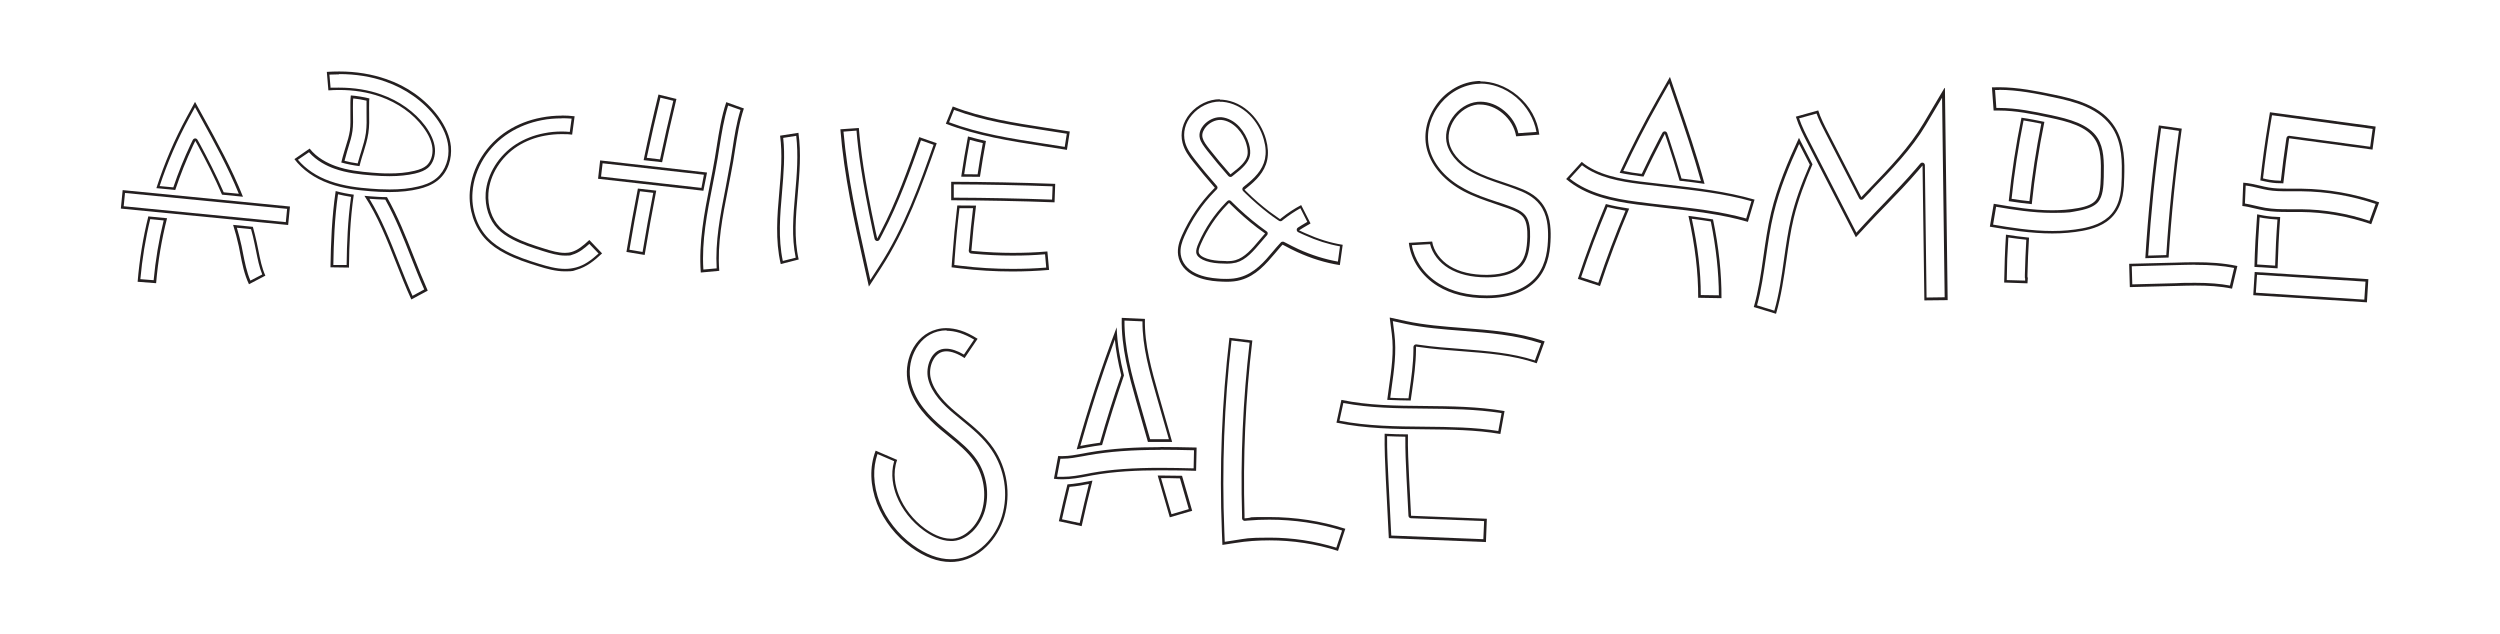 <?xml version="1.0" encoding="UTF-8"?> <svg xmlns="http://www.w3.org/2000/svg" id="Layer_1" data-name="Layer 1" version="1.1" viewBox="0 0 1920 486.6"><defs><style> .cls-1 { fill: #241f20; stroke-width: 0px; } </style></defs><path class="cls-1" d="M936.9,78.2c.7,0,1.5,0,2.2,0,7.4.7,14.4,4.1,20.3,9.8,5.2,5.1,9.2,11.9,11.2,19.2,1.6,5.6,1.8,10.4.9,14.9-1.9,8.8-8.3,14.9-15,20.2l-1.7,1.4c-.4.4-.7.9-.7,1.5,0,.6.2,1.1.6,1.5l1.6,1.6c5.9,5.7,11.7,10.8,17.7,15.4,2.3,1.8,4.7,3.5,7.1,5.1l1.2.8c.3.2.7.3,1.1.3s.9-.1,1.2-.4l1.1-.9c4.1-3.2,8.4-6.1,13-8.7l5.3,10.5c-1.4.8-2.8,1.7-4.2,2.5l-3,1.9c-.6.4-1,1.1-.9,1.8,0,.7.5,1.4,1.1,1.7l3.2,1.5c.6.3,1.2.6,1.8.8,9,4.1,18.1,7,27.1,8.6l-1.6,11.7c-10.1-1.8-20.3-5-30.4-9.6-3.2-1.5-6.4-3.1-9.6-4.8l-1.4-.7c-.3-.2-.6-.2-1-.2-.5,0-1.1.2-1.5.7l-1.2,1.3c-1.6,1.7-3.1,3.5-4.7,5.4-6.6,7.9-14.2,16.8-25.4,19.9-3.1.9-6.4,1.3-10.4,1.3s-4.6-.1-6.7-.3c-4.5-.3-11-1.2-16.7-3.9-6.7-3.1-10.8-8.3-11.7-14.5-.7-5.1,1-9.9,2.8-14,5.7-12.9,13.6-24.6,23.6-34.8l1.3-1.3c.7-.7.8-1.9,0-2.7l-1.2-1.4c-4.9-5.6-10-11.6-15.3-18.4-3.3-4.2-6.5-8.5-7.9-13.8-1.8-7.1,0-14.7,5.3-20.8,5.4-6.4,13.5-10.3,21.5-10.3M945,135.9c.4,0,.9-.1,1.2-.4l1.5-1.2c6-4.7,11-9,12.2-14.6.5-2.5.3-5.6-.7-9.2-1.4-4.8-4-9.5-7.4-13.2-4-4.3-8.8-6.8-13.8-7.3-.4,0-.7,0-1.1,0-4.4,0-9.3,2.4-12.5,6.1-1.6,1.9-4.1,5.7-2.9,10.2.8,3.1,3.1,6.1,5.7,9.5,5.3,6.7,10.2,12.6,15,18l1.2,1.4c.4.4.9.7,1.5.7M942,202.5c2.9,0,5.2-.3,7.3-.8,7.7-2.1,13.4-8.9,19.5-16.1.9-1.1,1.9-2.3,2.9-3.4l1.4-1.6c.4-.4.5-1,.5-1.5,0-.6-.4-1.1-.8-1.4l-1.8-1.3c-1.4-1-2.9-2.1-4.3-3.2-6.8-5.2-13.3-10.9-19.9-17.4l-1.4-1.4c-.4-.4-.9-.6-1.4-.6,0,0,0,0,0,0-.5,0-1,.2-1.4.6l-1.4,1.4c-8.7,9-15.6,19.3-20.6,30.7-1.6,3.6-2.1,5.8-1.9,7.5.3,2.2,2,4,5.1,5.5,3.1,1.5,7.5,2.5,12.5,2.8,1.9.1,3.9.2,5.9.2M936.9,76.2c-8.5,0-17.1,4.1-23,11-5.6,6.7-7.7,14.9-5.7,22.6,1.5,5.7,4.7,10.1,8.2,14.5,5.4,6.9,10.5,12.9,15.4,18.5l1.2,1.4-1.3,1.3c-10.1,10.3-18.1,22.2-24,35.4-1.9,4.3-3.7,9.4-2.9,15.1,1,6.9,5.6,12.6,12.9,16,5.9,2.8,12.7,3.8,17.4,4.1,2.1.1,4.4.3,6.8.3,4.2,0,7.7-.4,10.9-1.3,11.8-3.3,19.5-12.4,26.4-20.5,1.6-1.9,3.1-3.7,4.6-5.4l1.2-1.3,1.4.7c3.2,1.8,6.5,3.4,9.7,4.9,10.9,5,21.9,8.4,32.9,10.1l2.2-15.6c-9.5-1.5-19-4.5-28.5-8.8-.6-.3-1.2-.6-1.8-.8l-3.2-1.5,3-1.9c1.9-1.2,3.8-2.3,5.8-3.4l-7.2-14.1c-5.3,2.8-10.4,6.1-15.1,9.9l-1.1.9-1.2-.8c-2.3-1.6-4.7-3.3-7-5-6-4.6-11.7-9.5-17.5-15.2l-1.6-1.6,1.7-1.4c7-5.6,13.7-12,15.7-21.4,1-4.8.7-10-.9-15.9-2.1-7.5-6.3-14.7-11.7-20-6.2-6.1-13.6-9.7-21.5-10.4-.8,0-1.6-.1-2.4-.1h0ZM945,133.9l-1.2-1.4c-4.8-5.4-9.7-11.3-14.9-17.9-2.5-3.2-4.6-6-5.3-8.7-1-3.6,1.2-6.8,2.5-8.4,2.8-3.3,7.1-5.4,10.9-5.4s.6,0,.9,0c4.5.4,8.8,2.7,12.5,6.6,3.2,3.4,5.7,7.8,6.9,12.3.9,3.3,1.2,6.1.7,8.3-1.1,4.9-5.8,9-11.5,13.4l-1.5,1.2h0ZM942,200.5c-1.9,0-3.8-.1-5.7-.2-4.7-.3-8.8-1.2-11.7-2.6-2.4-1.1-3.7-2.4-4-4-.2-1.3.3-3.2,1.7-6.4,4.9-11.1,11.7-21.3,20.2-30.1l1.4-1.4,1.4,1.4c6.7,6.6,13.2,12.3,20.1,17.6,1.4,1.1,2.9,2.2,4.4,3.2l1.8,1.3-1.4,1.6c-1,1.1-2,2.3-2.9,3.4-5.9,7-11.4,13.5-18.5,15.5-2.1.6-4.3.8-6.8.8h0Z"></path><g><path class="cls-1" d="M1137,64.2c4.4,0,8.8.8,13.1,2.3,5.2,1.8,10,4.6,14.3,8.2,8.2,7,13.8,16.6,15.6,26.6l-13.9,1c-1.4-6.4-5.1-12.4-10.6-17-5.5-4.7-12.1-7.2-18.6-7.2-.7,0-1.5,0-2.2.1-7.4.7-14.6,5.3-19.3,12.2-4.5,6.6-5.9,14.2-4,20.8,1.4,4.8,5.9,14,20,21.5,6.9,3.7,14.4,6.2,22.3,8.9,3.3,1.1,6.7,2.2,10,3.5,6.9,2.5,13.9,5.7,18.8,12,6,7.7,6.5,17.5,6.4,25.1-.2,8.2-1.2,20.2-8.4,29.4-7.7,9.9-20.9,15.2-38.3,15.3h-.6c-14.3,0-26.5-3-36.3-9-5.9-3.6-11-8.4-14.7-14-3.2-4.8-5.4-10.2-6.3-15.6l14-.8c1.7,7.2,7,14.1,14.2,18.5,7.6,4.6,17.4,7,29.2,7h.5c3.4,0,8.5-.3,13.5-1.6,6.2-1.6,10.9-4.4,13.9-8.3,3.6-4.6,5.3-11.3,5.5-21.2.1-5.4-.2-12.1-3.5-16.3-2.7-3.5-7.6-5.6-12.6-7.4-3.2-1.2-6.3-2.2-9.7-3.3-8.1-2.7-16.5-5.5-24.4-9.8-13.8-7.3-23.3-17.9-26.8-29.8-3.1-10.6-1-22.5,5.8-32.5,3.3-4.9,7.7-9.2,12.6-12.3,5.2-3.3,11.1-5.4,16.9-6,1.2-.1,2.4-.2,3.6-.2h0M1137,62.2c-1.3,0-2.5,0-3.8.2-6.2.6-12.3,2.8-17.8,6.3-5.1,3.3-9.7,7.7-13.1,12.9-7.1,10.6-9.4,23-6.1,34.2,3.7,12.4,13.5,23.4,27.7,31,8.1,4.3,16.5,7.1,24.7,9.9h0c3.3,1.1,6.5,2.2,9.6,3.3,4.7,1.7,9.3,3.7,11.7,6.8,2.9,3.8,3.2,10,3.1,15.1-.2,9.4-1.8,15.8-5.1,20-2.7,3.5-7,6.1-12.8,7.6-4.8,1.3-9.7,1.5-13,1.6-.1,0-.3,0-.4,0-11.4,0-20.9-2.2-28.2-6.7-7.3-4.5-12.5-11.7-13.6-18.9l-17.9,1c.7,6.4,3.1,12.8,6.9,18.6,3.9,5.8,9.2,10.9,15.3,14.6,10.1,6.2,22.7,9.3,37.4,9.3s.4,0,.6,0c18-.1,31.8-5.7,39.8-16,7.6-9.7,8.7-22.1,8.9-30.6.2-8-.5-18.2-6.8-26.4-5.1-6.7-12.5-10-19.7-12.6-3.4-1.2-6.8-2.4-10.1-3.5-7.9-2.6-15.3-5.1-22-8.7-13.4-7.2-17.7-15.8-19-20.3-1.8-6-.4-13,3.7-19.2,4.4-6.5,11.1-10.7,17.8-11.4.7,0,1.4,0,2,0,5.9,0,12.1,2.4,17.3,6.8,5.6,4.7,9.2,11,10.3,17.6l17.8-1.3c-1.3-11.3-7.3-22.1-16.6-29.9-4.5-3.8-9.6-6.7-15-8.6-4.5-1.6-9.2-2.4-13.8-2.4h0Z"></path><path class="cls-1" d="M1299.3,168c5.4.7,10.2,1.4,14.6,2.1,4.1,20.4,6.1,39,6.2,56.7l-13.9-.2c0-18.2-2.3-37.4-6.9-58.6M1296.7,165.7c5.1,22.9,7.6,43.6,7.5,63l17.9.3c.1-18.8-2-38.8-6.5-60.5-6.2-1-12.5-1.9-18.9-2.7h0Z"></path><path class="cls-1" d="M1282,64l5,14.6c6.3,18.5,13.4,39.3,19.3,60.4-5.4-.7-10.7-1.4-14.9-1.9-2.6-9.1-5.8-19.1-9.5-30.4l-1.5-4.4c-.3-.8-.9-1.3-1.7-1.4,0,0-.1,0-.2,0-.7,0-1.4.4-1.8,1.1l-2.2,4.1c-4.7,9-9.3,18.2-13.6,27.4-.1,0-.3,0-.4,0-4.2-.5-9-1.2-13.8-2.2,8.5-18.3,17.8-36.4,27.7-53.9l7.6-13.4M1282.5,59.1l-9.8,17.3c-10.4,18.3-20,37.2-28.8,56.3,5.5,1.2,11.1,2,16.4,2.7.6,0,1.3.2,1.9.2,4.5-9.7,9.3-19.2,14.2-28.7l2.2-4.1,1.5,4.4c3.9,11.8,7.1,22.1,9.8,31.6,6.4.7,12.8,1.5,19.2,2.4-6-22.1-13.5-43.9-20.2-63.4l-6.4-18.8h0Z"></path><path class="cls-1" d="M1234.5,159c4.2,1,8.8,1.9,13.9,2.8-7.7,18.2-14.7,36.8-20.9,55.4l-13.2-4.3c6-18.1,12.8-36.2,20.2-53.8M1233.3,156.7c-7.9,18.9-15.1,38.1-21.5,57.5l17,5.5c6.6-20.1,14.1-39.9,22.4-59.5-6-.9-12-2-17.9-3.5h0Z"></path><path class="cls-1" d="M1215.1,127c12.4,9.5,29.4,12.4,44.4,14.3,7.1.9,14.4,1.7,21.4,2.5,21.2,2.4,43.1,4.8,64.2,10.7l-4,13.3c-19.9-5.5-40.2-7.8-61.8-10.2-7.1-.8-14.4-1.6-21.7-2.6-18.5-2.4-37.5-6.3-52-17.8l9.4-10.3M1214.8,124.3l-12,13.2c15.1,12.9,35.1,17,54.6,19.6,7.2.9,14.6,1.8,21.7,2.6,22.1,2.5,43,4.8,63.3,10.7l5.1-17.1c-21.9-6.3-44.5-8.9-66.5-11.4-7-.8-14.3-1.6-21.4-2.5-15.4-2-32.8-5-44.9-15.1h0Z"></path><path class="cls-1" d="M1381.7,110.5c.4.7.7,1.4,1.1,2.1l7.1,13.8c-6.8,15.6-11.3,28.6-14.2,40.6-2.5,10.5-4,21.1-5.6,32.3-1.8,12.9-3.7,26.3-7.4,39.3l-13.3-4.1c3.3-12,5-24.2,6.9-37.2,1.6-11,3.2-22.4,5.9-33.5,4.5-18.7,11.9-36.6,19.5-53.2M1381.6,105.9c-8.5,18.3-16.5,37.2-21.4,57.4-2.7,11.2-4.3,22.7-5.9,33.7-1.9,13.5-3.8,26.4-7.4,38.8l17.1,5.2c4-13.7,6-27.8,8-41.5,1.6-11.1,3.1-21.7,5.6-32.1,3.4-14,8.6-27.8,14.4-41.2l-7.5-14.6c-1-1.9-2-3.8-2.9-5.8h0Z"></path><path class="cls-1" d="M1491.5,74.6l2,153.7-13.9.2-1.3-101.6c0-.8-.5-1.6-1.3-1.9-.2,0-.5-.1-.7-.1-.6,0-1.1.2-1.5.7l-3.4,4c-7.8,9.1-16.2,17.8-24.3,26.3-4.9,5-9.9,10.3-14.7,15.5l-6.7,7.3-35.8-69.7c-3-5.8-6-11.7-8.2-18.1l13.4-3.7c1.9,5.2,4.4,10.2,7.2,15.5l25.5,49.6c.3.6.8,1,1.5,1.1,0,0,.2,0,.3,0,.5,0,1.1-.2,1.4-.6l1.9-2c1.4-1.5,2.8-2.9,4.2-4.3v-.2c16-16.4,31-31.9,42-50.4l12.6-21.2M1493.4,67.5l-16.2,27.3c-10.9,18.4-25.8,33.8-41.5,50.1-1.4,1.5-2.9,3-4.3,4.5l-1.9,2-25.5-49.6c-3-5.8-5.8-11.3-7.6-17l-17.2,4.8c2.3,7.4,5.7,14,9,20.4l37.1,72.2,8.7-9.4c4.8-5.2,9.8-10.4,14.7-15.4,8.2-8.4,16.6-17.2,24.4-26.3l3.4-4,1.4,103.6,17.9-.2-2.1-162.8h0Z"></path><path class="cls-1" d="M1542.4,182.4c5,.7,9.5,1.3,13.8,1.7-.5,9-.9,18-1.1,26.9v1.9c0,.4,0,.7.2,1v1.6c0,0-14.1-.4-14.1-.4.1-10.8.5-21.7,1.2-32.6M1540.6,180.1c-.8,12.3-1.2,24.6-1.4,36.9l17.9.6.3-4.5h-.3s0-1.9,0-1.9c.2-9.6.6-19.1,1.2-28.7-6-.6-12-1.4-17.8-2.3h0Z"></path><path class="cls-1" d="M1554.1,92.5c4.7.7,9.4,1.7,13.6,2.5-3.9,19.6-7,39.6-9.1,59.5-4.1-.4-8.6-1-13.7-1.8,2.1-20.2,5.2-40.4,9.2-60.2M1552.5,90.3c-4.3,21.2-7.6,42.6-9.8,64.2,5.9.9,11.8,1.7,17.7,2.3,2.2-21.2,5.4-42.4,9.7-63.2-5.8-1.2-11.7-2.4-17.6-3.2h0Z"></path><path class="cls-1" d="M1535.2,69c14.5,0,29.1,3,41.9,5.7,7.6,1.6,16.4,3.6,24.5,7.1,9.5,4.1,16.4,9.7,21,16.9,7.5,11.9,7.1,26.7,6.9,37.5-.2,7.7-.5,19.4-7.7,27.9-6.4,7.5-16,10-22.7,11.3-7.1,1.3-14.6,2-22.7,2-16.2,0-33-2.7-45.7-4.9l2.3-13.7c12.8,2.2,28.4,4.7,43.3,4.7s13.9-.6,20.3-1.7c7.3-1.4,12-3.5,14.7-6.6,3.7-4.4,4.2-11.6,4.4-19.3.3-12.2.1-22.1-4.7-29.8-6.8-10.8-21.8-14.7-36.5-17.8-12.8-2.7-26-5.4-39-5.4s-1.5,0-2.3,0l-1-13.8c1.1,0,2.1,0,3.2,0M1535.2,67c-1.8,0-3.6,0-5.4.1l1.3,17.8c1.4,0,2.7,0,4.1,0,12.8,0,25.9,2.7,38.6,5.4,14.3,3,28.8,6.7,35.2,16.9,4.6,7.2,4.7,16.9,4.4,28.7-.2,7.3-.6,14.2-3.9,18-2.4,2.8-6.7,4.7-13.5,5.9-6.6,1.2-13.2,1.7-19.9,1.7h0c-14.9,0-30.1-2.5-44.9-5l-3,17.6c14.8,2.5,31.5,5.2,48,5.2h0c8.3,0,15.9-.7,23.1-2,7-1.3,17.1-3.9,23.9-11.9,7.7-9,8-21.1,8.2-29.2.3-11.1.6-26.3-7.2-38.6-4.8-7.6-11.9-13.4-21.9-17.7-8.3-3.6-17.2-5.6-24.9-7.2-13-2.7-27.6-5.7-42.3-5.7h0Z"></path><path class="cls-1" d="M1659.7,98.5l13.7,2c-4.4,31.4-7.7,63.5-9.7,95.4l-13.9.4c2.1-32.6,5.4-65.5,9.9-97.7M1658,96.3c-4.8,33.7-8.3,67.9-10.4,102l17.9-.5c2.1-33.1,5.5-66.3,10.1-99l-17.7-2.5h0Z"></path><path class="cls-1" d="M1686.1,203.4c11.9,0,21.1.7,29.7,2.4l-3.2,13.5c-7.5-1.4-15.9-2.1-26.7-2.1s-9.9.1-14.7.3l-33.6.9-.4-13.9,33.6-.9c5-.1,10.1-.3,15.2-.3M1686.1,201.4c-5.1,0-10.2.1-15.3.3l-35.6.9.5,17.9,35.6-.9c4.9-.1,9.8-.3,14.7-.3,9.5,0,19.1.5,28.2,2.4l4.1-17.4c-10.7-2.3-21.5-2.9-32.1-2.9h0Z"></path><path class="cls-1" d="M1735.3,166.9c1.1.2,2.2.4,3.2.6,3.3.5,6.7.9,10.6,1.1-.9,11.7-1.5,23.6-1.8,35.4l-13.8-.9c.4-12,1-24.1,1.9-36.2M1733.5,164.5c-1,13.5-1.8,27-2.1,40.5l17.8,1.1c.4-13.1,1-26.3,2-39.4-4.1-.1-8.2-.4-12.4-1.1-1.8-.3-3.6-.7-5.3-1h0Z"></path><path class="cls-1" d="M1744.9,88.5l77.3,10.5-1.9,13.7-62-8.4c0,0-.2,0-.3,0-1,0-1.8.7-2,1.7l-.3,1.9c-1.5,10.2-2.9,20.6-4,30.9-3.4-.1-6.1-.3-8.5-.7-1.6-.3-3.4-.6-5.2-1.1,1.6-14,3.5-28.1,5.8-41.9l1.1-6.6M1743.3,86.3l-1.4,8.6c-2.4,14.5-4.4,29.1-6,43.7.1,0,.2,0,.3,0,2.4.5,4.6,1.1,6.7,1.4,3.4.6,6.9.8,10.7.8,1.2-10.9,2.6-21.8,4.2-32.7l.3-1.9,64,8.7,2.4-17.7-81.2-11h0Z"></path><path class="cls-1" d="M1724.7,142.5c3.5.4,6.9,1.2,10.1,2,2.5.6,4.8,1.1,7.1,1.5,4.7.8,9.4.9,15.2.9s2.4,0,3.6,0c1.1,0,2.3,0,3.6,0s2.1,0,3.1,0c19.5.2,38.7,3.5,57.1,9.7l-4.7,13c-17-5.7-34.7-8.7-52.6-8.9-1,0-1.9,0-2.9,0s-2.3,0-3.5,0h0c-1.2,0-2.4,0-3.7,0-5.5,0-11.4-.1-17.4-1.1-2.8-.5-5.4-1.1-8-1.7-2.6-.6-5.1-1.2-7.6-1.6l.6-13.9M1722.8,140.3l-.7,17.9c2.9.3,6,1,9.2,1.8,2.6.6,5.3,1.2,8.1,1.7,6,1,11.9,1.1,17.7,1.1s2.5,0,3.7,0h0c1.2,0,2.3,0,3.5,0s1.9,0,2.9,0c18.4.2,36.5,3.4,53.9,9.4l6.1-16.8c-19.2-6.7-39.3-10.2-59.7-10.5-1,0-2.1,0-3.1,0s-2.5,0-3.6,0c-1.2,0-2.4,0-3.6,0-5.2,0-10.1-.1-14.8-.9-2.3-.4-4.6-.9-7-1.5-4-.9-8.1-1.9-12.5-2.2h0Z"></path><path class="cls-1" d="M1733.4,211l83.3,5.3-.9,13.8-83.3-5.3.9-13.8M1731.6,208.9l-1.1,17.8,87.3,5.5,1.1-17.8-87.3-5.5h0Z"></path></g><g><path class="cls-1" d="M726.8,254c3.3,0,6.8.6,10.4,1.7,3.5,1.2,7.1,2.8,10.9,5.1l-7.8,11.5c-5.1-3-9.7-4.5-13.6-4.5-1.2,0-2.4.1-3.5.4-5.1,1.3-7.8,5.8-8.9,8.3-2,4.4-2.6,9.8-1.5,14.4,2.6,11.1,11.9,20.2,19.8,26.8,1.9,1.6,3.8,3.2,5.9,4.9,8.2,6.7,16.7,13.6,23,22.9,10.1,14.8,13.1,33.8,8,50.9-2.5,8.3-7.1,16.1-13.1,21.9-6.8,6.6-14.9,10.5-23.5,11.1-.9,0-1.8.1-2.7.1-9.4,0-19.1-3.7-29.1-10.9-11.3-8.2-20.4-19.8-25.4-32.6-2.7-6.7-4.1-13.6-4.3-20.3-.2-5.9.7-11.6,2.5-17l12.8,5.5c-3,10.2-.7,20.1,1.9,26.7,4,10.2,11.6,19.8,20.7,26.4,5.2,3.8,13,8.2,21,8.2s1.1,0,1.6,0c6.7-.5,11.8-4.2,14.9-7.2,4.3-4.2,7.7-9.9,9.5-15.9,3.8-13,1.5-28-6.1-39.2-5.2-7.6-12.5-13.6-20.3-20-2-1.6-4-3.3-6-5-9.5-8-20.8-19.2-24.3-34.3-1.8-7.7-.9-16.2,2.5-23.4,3.8-8.2,10.2-13.8,18-15.9,2.3-.6,4.6-.9,7-.9M726.8,252c-2.6,0-5.1.3-7.5,1-8.4,2.2-15.2,8.2-19.3,16.9-3.5,7.6-4.5,16.7-2.6,24.7,3.7,15.7,15.3,27.1,24.9,35.3,2,1.7,4.1,3.4,6.1,5h0c7.7,6.3,14.9,12.2,19.9,19.6,7.3,10.7,9.5,25.1,5.9,37.5-1.7,5.7-4.9,11.1-9,15-2.9,2.8-7.6,6.2-13.6,6.7-.5,0-1,0-1.5,0-7.4,0-14.8-4.2-19.8-7.8-8.8-6.4-16.1-15.7-20-25.6-2.7-6.8-5-16.8-1.3-27.1l-16.5-7.1c-2.4,6.2-3.5,12.9-3.3,19.8.2,6.9,1.7,14,4.4,21,5.2,13.1,14.5,25,26.1,33.4,10.3,7.5,20.5,11.3,30.3,11.3h0c1,0,1.9,0,2.9-.1,9-.7,17.6-4.7,24.7-11.7,6.3-6.1,11.1-14.2,13.7-22.8,5.2-17.7,2.2-37.4-8.2-52.6-6.5-9.5-15.1-16.5-23.4-23.3h0c-2-1.7-3.9-3.2-5.8-4.8-7.6-6.4-16.6-15.2-19.1-25.8-1-4.2-.5-9.1,1.4-13.1,1-2.2,3.4-6,7.6-7.2.9-.2,1.9-.4,2.9-.4,3.9,0,8.7,1.7,14.1,5.2l10-14.8c-4.6-2.9-8.9-5.1-13.1-6.4-3.8-1.2-7.5-1.8-11-1.8h0Z"></path><path class="cls-1" d="M836.3,371.6c-2.5,10-4.9,20.1-7.1,30.1l-13.6-2.9c1.8-8.3,3.8-16.6,5.8-24.9,5.3-.4,10.3-1.3,14.7-2.2,0,0,0,0,.1,0M839,369.1c-1.1.2-2.1.4-3.2.6-4.9.9-10.3,1.9-16,2.3-2.3,9.4-4.6,18.9-6.6,28.3l17.5,3.8c2.6-11.7,5.3-23.4,8.3-35h0Z"></path><path class="cls-1" d="M856.2,260.7c.8,8.4,2.4,17.3,4.9,27.5-5.9,17-11.4,34.5-16.3,51.8-3.5.5-7,1-10.3,1.6-1.3.2-2.5.5-3.8.7-.3,0-.7.1-1,.2,7.7-27.6,16.6-55,26.5-81.8M857.6,251.4c-11.7,30.7-21.9,62-30.7,93.7,1.4-.2,2.8-.5,4.2-.8,1.2-.2,2.5-.5,3.8-.7,3.8-.7,7.7-1.3,11.5-1.8,5.1-18,10.8-35.9,16.8-53.5-2.9-11.8-5.2-24.2-5.6-37h0Z"></path><path class="cls-1" d="M863.5,246.2l13.9.6c-.1,19.4,5.4,38.6,10.7,57.1,2.9,10.3,6.1,21.3,9.6,33.4-2.2,0-4.3,0-6.3,0s-5.5,0-8.1,0c-2.8-9.9-5.7-19.8-8.5-29.7-5.4-18.8-11.4-40-11.2-61.6M861.5,244.1c-.6,22.6,5.7,44.7,11.2,64.2,3,10.4,5.9,20.7,8.9,31.1,3.2,0,6.4,0,9.6,0s6,0,9,0c-3.5-12-6.9-24-10.3-36-5.4-19.1-11.1-38.8-10.6-58.5l-17.9-.8h0Z"></path><path class="cls-1" d="M891.7,367.2c4.4,0,9,0,14.5.2,2.3,7.9,4.6,15.8,6.8,23.6l-13.3,3.9c-2.6-9.1-5.3-18.3-8-27.6M891.5,365.2c-.8,0-1.6,0-2.4,0,3.1,10.8,6.2,21.5,9.3,32.1l17.2-5c-2.6-8.9-5.2-17.9-7.8-26.9-5.4-.1-10.8-.2-16.3-.2h0Z"></path><path class="cls-1" d="M891.3,345.4c8.5,0,17,.2,25.7.4l-.3,13.9c-8.6-.2-16.9-.4-25.3-.4-21.3,0-38.1,1.2-53.1,3.9-1.2.2-2.4.4-3.6.7-5.7,1.1-12.2,2.3-18.6,2.3s-2.9,0-4.3-.2l2.6-13.7c.6,0,1.2,0,1.8,0,5.1,0,10.4-1,16-2,1.2-.2,2.5-.5,3.7-.7,16-2.8,33.1-4.1,55.4-4.1M891.3,343.4c-18.5,0-37.2.9-55.8,4.2-1.3.2-2.5.5-3.7.7-5.5,1-10.7,2-15.7,2s-2.3,0-3.4-.2l-3.3,17.6c2.1.3,4.3.4,6.7.4,6.6,0,13.2-1.2,19-2.3,1.2-.2,2.4-.4,3.6-.7,17.2-3.1,35-3.9,52.7-3.9s18.2.2,27.2.4l.4-17.9c-9.2-.2-18.5-.4-27.8-.4h0Z"></path><path class="cls-1" d="M945.9,261.5l13.8,1.7c-5.1,43.9-7.1,88.6-5.8,132.8v2.1c0,.6.3,1.1.7,1.4.4.3.8.5,1.3.5s.1,0,.2,0l2.1-.2c5.5-.5,11.1-.7,16.7-.7,19.1,0,37.8,2.8,55.8,8.3l-4.4,13.2c-16.6-5.1-33.8-7.7-51.3-7.7s-17.9.7-26.7,2l-7.7,1.2-.3-7.8c-2-48.9-.1-98.3,5.5-146.9M944.2,259.3c-5.8,49.4-7.8,99.6-5.8,149.2l.4,10,9.9-1.5c8.7-1.4,17.5-2,26.3-2,17.8,0,35.6,2.7,52.6,8.1l5.6-17c-18.7-6-38.6-9-58.4-9s-11.3.2-16.9.8l-2.1.2v-2.1c-1.3-44.8.7-90,6-134.5l-17.8-2.1h0Z"></path><path class="cls-1" d="M1065.4,335c4.2.2,8.7.3,13.9.4-.1,10.5.4,21.2.9,31.5l1.5,29.2c0,1,.9,1.9,1.9,1.9l56.2,2.2-.6,13.9-70.7-2.8-2.2-43.7c-.5-10.6-1.1-21.6-1-32.6M1063.4,332.9c-.2,11.7.4,23.4.9,34.8l2.3,45.6,74.6,3,.7-17.9-58.2-2.3-1.5-29.2c-.5-11-1.1-22.2-.9-33.3-5.9,0-11.9-.2-17.9-.5h0Z"></path><path class="cls-1" d="M1069.7,246.6l9.6,2.1c14.3,3.1,28.8,4.2,44.1,5.4,20,1.5,40.6,3.1,60.2,9.6l-4.8,13.1c-17.8-5.8-36.6-7.2-56.5-8.8-10.6-.8-21.5-1.6-32.3-3.2l-2.2-.3c0,0-.2,0-.3,0-.5,0-.9.2-1.3.5-.4.4-.7.9-.7,1.5v2.3c-.1,10.8-1.6,21.5-3.1,31.9-.2,1.7-.5,3.5-.7,5.2-5.4,0-9.8-.2-14-.4.3-2.2.6-4.5.9-6.7,2.1-14.7,4-28.5,2.3-42.3l-1.2-9.7M1067.3,244l1.6,12.5c1.7,13.5-.2,27.2-2.3,41.7-.4,2.9-.8,5.9-1.2,8.9,5.9.3,11.9.4,18,.5.3-2.3.6-4.6,1-6.9,1.5-10.5,3-21.3,3.1-32.2v-2.3s2.3.3,2.3.3c10.9,1.6,21.9,2.4,32.5,3.2,20.4,1.6,39.7,3,57.9,9.3l6.1-16.8c-20.4-7.1-41.9-8.7-62.6-10.3-15.3-1.2-29.7-2.3-43.8-5.3l-12.4-2.7h0Z"></path><path class="cls-1" d="M1031.8,309.5c20.2,3.9,40.7,4.1,62.4,4.3,19.4.2,39.4.4,59,3.5l-2.5,13.7c-18.4-2.9-37-3.1-56.7-3.3-21.5-.2-43.6-.4-65.3-4.6l3-13.6M1030.2,307.1l-3.8,17.5c22.5,4.7,45.4,4.9,67.6,5.1,20.2.2,39.4.4,58.3,3.6l3.2-17.6c-20.4-3.5-41.2-3.7-61.4-3.9-22.3-.2-43.3-.4-64-4.7h0Z"></path></g><g><path class="cls-1" d="M149.8,82.4l4.5,8.2c10.3,18.7,20.9,38,29.1,58.2l-11.6-1.1c-6-13.8-12.8-26.9-18.2-36.9l-1.9-3.4c-.3-.6-1-1.1-1.8-1.1s0,0,0,0c-.8,0-1.4.5-1.8,1.1l-1.7,3.5c-5,10.6-9.5,21.7-13.3,33l-10.5-1c6-18.1,13.6-35.6,22.6-52.2l4.5-8.2M149.8,78.2l-6.2,11.4c-9.5,17.4-17.4,35.9-23.5,54.9l14.5,1.4c3.9-11.7,8.5-23.2,13.7-34.2l1.7-3.5,1.9,3.4c6.5,12.1,13,24.8,18.6,37.9l16.1,1.6c-8.5-21.4-19.6-41.6-30.5-61.4l-6.3-11.4h0Z"></path><path class="cls-1" d="M181.8,174.9l11,1.1c1,3.6,1.9,7.2,2.6,10.7.4,1.9.8,3.9,1.2,5.8,1.3,6.5,2.5,12.7,4.8,18.3l-9.1,4.7c-2.9-6.8-4.3-14.1-5.7-21.1-.4-1.9-.7-3.8-1.1-5.6-1-4.5-2.2-9.2-3.6-13.9M179,172.6c1.7,5.5,3.2,11,4.4,16.6.4,1.8.8,3.7,1.1,5.6,1.5,7.8,3.1,15.9,6.7,23.5l12.6-6.6c-2.7-5.9-4-12.6-5.4-19.6-.4-1.9-.8-3.9-1.2-5.8-.9-4.1-1.9-8.1-3-12.1l-15.3-1.5h0Z"></path><path class="cls-1" d="M115.4,168.3l10.3,1c-3.7,15.1-6.3,30.6-7.7,45.9l-10.2-.8c1.4-15.5,3.9-31,7.6-46.2M113.9,166.2c-4.1,16.5-6.8,33.3-8.2,50.2l14.2,1.1c1.4-16.7,4.2-33.5,8.4-49.9l-14.3-1.4h0Z"></path><path class="cls-1" d="M96,148.2l124.5,12.2-1,10.2-124.5-12.2,1-10.2M94.2,146l-1.4,14.2,128.5,12.6,1.4-14.2-128.5-12.6h0Z"></path><path class="cls-1" d="M431.4,90.8c2.5,0,5.1.1,7.6.3l-1.4,10.2c-2.1-.2-4.2-.3-6.2-.3-4.5,0-9,.4-13.4,1.3-8,1.5-15.2,4.4-21.6,8.4-13.4,8.6-22.3,23-23.4,37.5-.7,10.5,2.7,20.9,9.3,27.6,2.8,2.9,6.6,5.6,11.4,8.1,7.3,3.8,15.3,6.4,23.6,9,5.5,1.7,11.3,3.4,16.6,3.4s3.9-.2,5.7-.7c4.9-1.4,9.2-4.8,13-8.3l7.1,7.4c-5.7,5.2-10.9,9-17.3,10.7-2.7.7-5.4,1.1-8.4,1.1-6.8,0-13.7-2-19.7-3.8-8.7-2.7-17.2-5.5-25.3-9.7-5.8-3-10.4-6.3-14-10-4.4-4.5-7.8-10.2-9.8-16.5-2-6-2.8-12.5-2.3-18.9.6-9,3.7-17.9,8.7-26,4.9-7.8,11.6-14.5,19.3-19.4,7.5-4.8,15.9-8.1,25.2-9.9,5-1,10.2-1.4,15.4-1.4M431.4,88.8c-5.3,0-10.6.5-15.7,1.5-9.5,1.8-18.2,5.2-25.9,10.1-8,5.1-14.9,12-19.9,20-5.3,8.3-8.4,17.7-9.1,26.9-.5,6.7.4,13.5,2.4,19.7,2.2,6.6,5.7,12.6,10.3,17.3,3.8,3.9,8.5,7.3,14.5,10.4,8.2,4.3,16.8,7.1,25.6,9.8,6.1,1.9,13.2,3.9,20.3,3.9s6.1-.4,8.9-1.2c7.8-2.2,13.8-7.1,19.6-12.6l-9.8-10.3c-4.6,4.3-8.8,7.8-13.6,9.2-1.6.5-3.4.7-5.1.7-5,0-10.4-1.5-16-3.3-8.1-2.5-16-5.1-23.2-8.8-4.6-2.4-8.2-4.9-10.9-7.7-6.2-6.4-9.4-16.1-8.7-26.1,1-14,9.6-27.7,22.4-36,6.1-3.9,13.2-6.7,20.9-8.1,4.3-.8,8.6-1.2,13.1-1.2s5.3.1,7.9.4l1.9-14.1c-3.3-.4-6.6-.6-9.9-.6h0Z"></path><path class="cls-1" d="M491.5,146.9l10.2,1.2c-3,15.2-5.7,30.4-8.2,45.4l-10.1-1.7c2.5-14.8,5.2-29.9,8.1-44.9M489.9,144.8c-3.2,16.2-6.1,32.5-8.8,48.7l14,2.3c2.7-16.5,5.7-33,8.9-49.4l-14.2-1.6h0Z"></path><path class="cls-1" d="M507.2,75l9.9,2.4c-3.6,14.8-7,29.9-10.2,45l-10.2-1.2c3.3-15.5,6.8-31.1,10.5-46.2M505.7,72.6c-4.1,16.7-7.9,33.5-11.4,50.4l14.2,1.6c3.4-16.3,7.1-32.5,11-48.6l-13.8-3.4h0Z"></path><path class="cls-1" d="M462.7,125.4l77.9,8.8c-.4,2.1-.8,4.3-1.2,6.4-.2,1.2-.5,2.5-.7,3.7l-77.1-8.7,1.2-10.2M460.9,123.2l-1.6,14.1,80.9,9.2c.4-1.8.7-3.7,1.1-5.5.5-2.8,1.1-5.6,1.7-8.5l-82-9.3h0Z"></path><path class="cls-1" d="M559,81l9.7,3.4c-3,9.7-4.6,19.7-6.2,30.3-.5,2.9-.9,5.9-1.4,8.8-1.2,6.9-2.5,13.8-3.8,20.6-4.2,21.3-8.1,41.5-6.9,62l-10.2.9c-1.4-22,2.9-43.8,7.1-64.9,1.3-6.7,2.7-13.6,3.8-20.3.5-2.9,1-5.9,1.4-8.7,1.7-10.6,3.4-21.5,6.7-32.1M557.8,78.4c-3.8,11.3-5.6,23-7.4,34.4-.5,2.9-.9,5.8-1.4,8.7-1.1,6.7-2.5,13.6-3.8,20.3-4.3,21.9-8.7,44.6-7,67.5l14.2-1.3c-1.6-20.9,2.5-41.6,6.8-63.4,1.3-6.7,2.7-13.7,3.9-20.6.5-3,1-6,1.4-8.9,1.8-11.2,3.4-21.7,6.8-31.8l-13.4-4.8h0Z"></path><path class="cls-1" d="M611.5,104.3c1.7,14.8.5,29.8-.8,44.3-1.5,17.2-2.9,33.5.4,49.3l-9.9,2.5c-3.7-17.5-2.1-35.4-.6-52.7,1.2-14.5,2.4-28.2.9-41.8l10.1-1.6M613.2,102l-14.1,2.2c1.9,14,.7,28.3-.6,43.3-1.6,18.2-3.2,36.9,1.1,55.3l13.8-3.5c-3.7-16.1-2.3-32.9-.7-50.6,1.3-15.3,2.7-31.1.5-46.7h0Z"></path><path class="cls-1" d="M657.8,100.4c1.2,14.7,3.9,36.8,12.7,77.8l1.2,5.3c.2.8.9,1.4,1.7,1.6,0,0,.2,0,.3,0,.7,0,1.4-.4,1.8-1.1l2.5-4.8c12.2-23.3,21.3-48.8,29.3-71.4l9.7,3.4c-10.6,30.2-22.7,64.1-42,93.6l-6.6,10.2-2.6-11.9c-7.4-33.1-15-67.4-18-102l10.2-.8M659.6,98.3l-14.2,1c2.8,35.4,10.6,70.4,18.2,104.3l3.7,16.5,9.2-14.1c19.4-29.8,31.4-63.4,42.9-96l-13.4-4.7c-8.6,24.5-17.6,49.8-29.8,73.1l-2.5,4.8-1.2-5.3c-9-41.6-11.6-63.7-12.9-79.5h0Z"></path><path class="cls-1" d="M744.9,107.4c3.2.9,6.5,1.7,9.9,2.5-1.5,7.9-2.8,16-4,24-3.5,0-6.9,0-10.3-.1,1.3-8.8,2.8-17.7,4.4-26.4M743.4,104.8c-1.9,10.2-3.7,20.5-5.2,30.9,4.8,0,9.6,0,14.4.1,1.4-9.2,2.9-18.4,4.6-27.5-4.6-1.1-9.2-2.2-13.8-3.5h0Z"></path><path class="cls-1" d="M737,159.9c3.5,0,6.9,0,10.3,0-1.2,10.3-2.3,20.6-3.1,30.7l-.2,1.9c0,1.1.7,2.1,1.8,2.2l1.9.2c9.8.9,19.8,1.4,29.7,1.4s16.8-.3,25.2-1l.9,10.2c-8.6.7-17.4,1-26.1,1-13.2,0-26.6-.8-39.7-2.4l-4.8-.6.3-4.9c.9-12.9,2.1-25.9,3.7-38.9M735.2,157.8c-1.6,13.6-2.9,27.2-3.9,40.7l-.5,6.8,6.7.8c13.2,1.6,26.6,2.4,39.9,2.4,9.4,0,18.9-.4,28.3-1.2l-1.3-14.2c-8.9.8-18,1.1-27,1.1s-19.7-.5-29.5-1.4l-1.9-.2.2-1.9c.9-10.9,2-21.9,3.4-32.8-4.8,0-9.6,0-14.3-.1h0Z"></path><path class="cls-1" d="M732.5,141.6c25.2.1,50.7.6,75.9,1.5l-.4,10.2c-25.1-.9-50.4-1.4-75.5-1.5v-10.2M730.5,139.6v14.2c26.3.1,53,.6,79.4,1.6l.5-14.2c-26.5-1-53.4-1.5-79.9-1.6h0Z"></path><path class="cls-1" d="M732.8,84.4c22.3,8.4,46.5,12.1,69.9,15.7l16.6,2.6-1.6,10.1-16.6-2.6c-24-3.7-48.8-7.5-72.2-16.3l3.8-9.5M731.7,81.8l-5.3,13.2c24.1,9.4,49.7,13.3,74.5,17.2l18.5,2.9,2.2-14.1-18.5-2.9c-23.9-3.7-48.7-7.5-71.3-16.3h0Z"></path><path class="cls-1" d="M283.7,152.7c.2,0,.4,0,.6,0,2.8.2,7,.5,11.6.6,8,14.3,14,29.6,19.8,44.4,3.2,8.1,6.5,16.5,10.1,24.6l-9,4.9c-3.8-8.5-7.2-17.2-10.6-25.7-6.8-17.3-13.3-33.7-22.5-48.8M279.9,150.4c10.3,15.8,17.2,33.3,24.5,51.9,3.6,9.1,7.3,18.6,11.5,27.7l12.6-6.8c-3.8-8.6-7.4-17.5-10.8-26.2-6-15.3-12.2-31-20.5-45.6-4.9,0-9.5-.4-12.6-.6-1.5-.1-3-.2-4.6-.4h0Z"></path><path class="cls-1" d="M271.3,75.6c3.5.4,6.9.9,10.2,1.7,0,.7,0,1.4,0,2,0,2.4,0,4.9,0,7.5.1,5,.2,10.1-.5,15.3-.7,5-2.2,9.7-3.6,14.3-.3,1.1-.7,2.1-1,3.2-.6,1.9-1.1,3.9-1.7,5.9-3.7-.5-7-1.2-10.1-2,.6-2.3,1.2-4.6,1.9-6.9.3-1.1.7-2.2,1-3.3,1.4-4.4,2.6-8.5,3.2-12.7.6-4.4.5-8.9.4-13.6,0-2.6-.1-5.2,0-7.9,0-1.2,0-2.3.2-3.5M269.4,73.4c-.2,1.9-.3,3.7-.3,5.6,0,2.7,0,5.4,0,8,0,4.7.2,9.1-.4,13.3-.6,4-1.8,8.1-3.2,12.4-.3,1.1-.7,2.2-1,3.3-.9,2.9-1.7,5.9-2.4,8.8,4.5,1.3,9.3,2.2,14,2.8.6-2.5,1.3-5.1,2.1-7.6.3-1,.6-2.1,1-3.1,1.4-4.6,2.9-9.4,3.7-14.6.8-5.4.7-10.6.6-15.6,0-2.6-.1-5,0-7.4,0-1.2,0-2.4.2-3.7-4.5-1.1-9.2-1.9-14.1-2.3h0Z"></path><path class="cls-1" d="M259.5,149.2c3.2.8,6.5,1.4,10.1,2-2.5,18-3.2,35.7-3.4,52.3h-10.2c.3-17.3.9-35.6,3.6-54.3M257.8,146.7c-3,20.2-3.7,40.3-4,58.6l14.2.2c.2-17.6.9-36.8,3.7-56-4.6-.6-9.3-1.5-14-2.8h0Z"></path><path class="cls-1" d="M260.5,56.9c12.7,0,24.7,1.9,35.6,5.8,7.7,2.7,14.9,6.4,21.4,11,6.8,4.8,12.7,10.5,17.4,16.8,5.5,7.4,8.7,14.9,9.4,22.2.4,4.4,0,8.8-1.5,12.9-1.5,4.4-4.1,8.3-7.4,11.1-4.6,3.9-10.3,5.6-14.2,6.5-6.5,1.6-13.7,2.3-22,2.3-5.5,0-10.8-.3-14.3-.6-9.6-.7-20.9-2-31.5-5.8-10.2-3.6-18.6-9.3-24.6-16.4l8.5-5.8c5.9,6.7,13.8,10.6,19.5,12.6,9.4,3.4,19.8,4.5,28.8,5.2,5.3.4,9.5.6,13.5.6,7.5,0,13.9-.7,19.6-2,4.6-1.1,7.7-2.5,10-4.4,3.8-3.2,5.9-9.2,5.3-15.1-.5-5.4-3.1-11.2-7.4-17.1-8-10.7-20-19.3-34-24.2-9.8-3.5-20.7-5.2-32.2-5.2s-4.3,0-6.5.2l-.9-10.2c2.5-.1,4.9-.2,7.4-.2M260.5,54.9c-3.1,0-6.3.1-9.5.3l1.2,14.2c2.8-.2,5.6-.3,8.3-.3,11.3,0,21.9,1.7,31.5,5.1,13.6,4.8,25.3,13.1,33,23.5,4.2,5.6,6.6,11,7.1,16.1.5,5.3-1.3,10.6-4.6,13.4-2,1.7-4.9,3-9.2,4-6.2,1.5-12.8,2-19.2,2s-9.1-.3-13.3-.6c-8.8-.7-19-1.8-28.2-5.1-6-2.2-14.2-6.2-19.8-13.4l-11.7,8.1c6.2,8.2,15.4,14.7,26.8,18.8,10.8,3.9,22.2,5.1,32,5.9,3.5.3,8.8.6,14.4.6,8.4,0,15.8-.8,22.4-2.4,4.1-1,10.1-2.8,15-7,3.6-3,6.4-7.2,8-11.9,1.5-4.3,2-9.1,1.6-13.7-.8-7.7-4.1-15.4-9.8-23.2-4.8-6.5-10.8-12.3-17.8-17.3-6.6-4.7-14-8.5-21.9-11.2-11.2-3.9-23.3-5.9-36.2-5.9h0Z"></path></g></svg> 